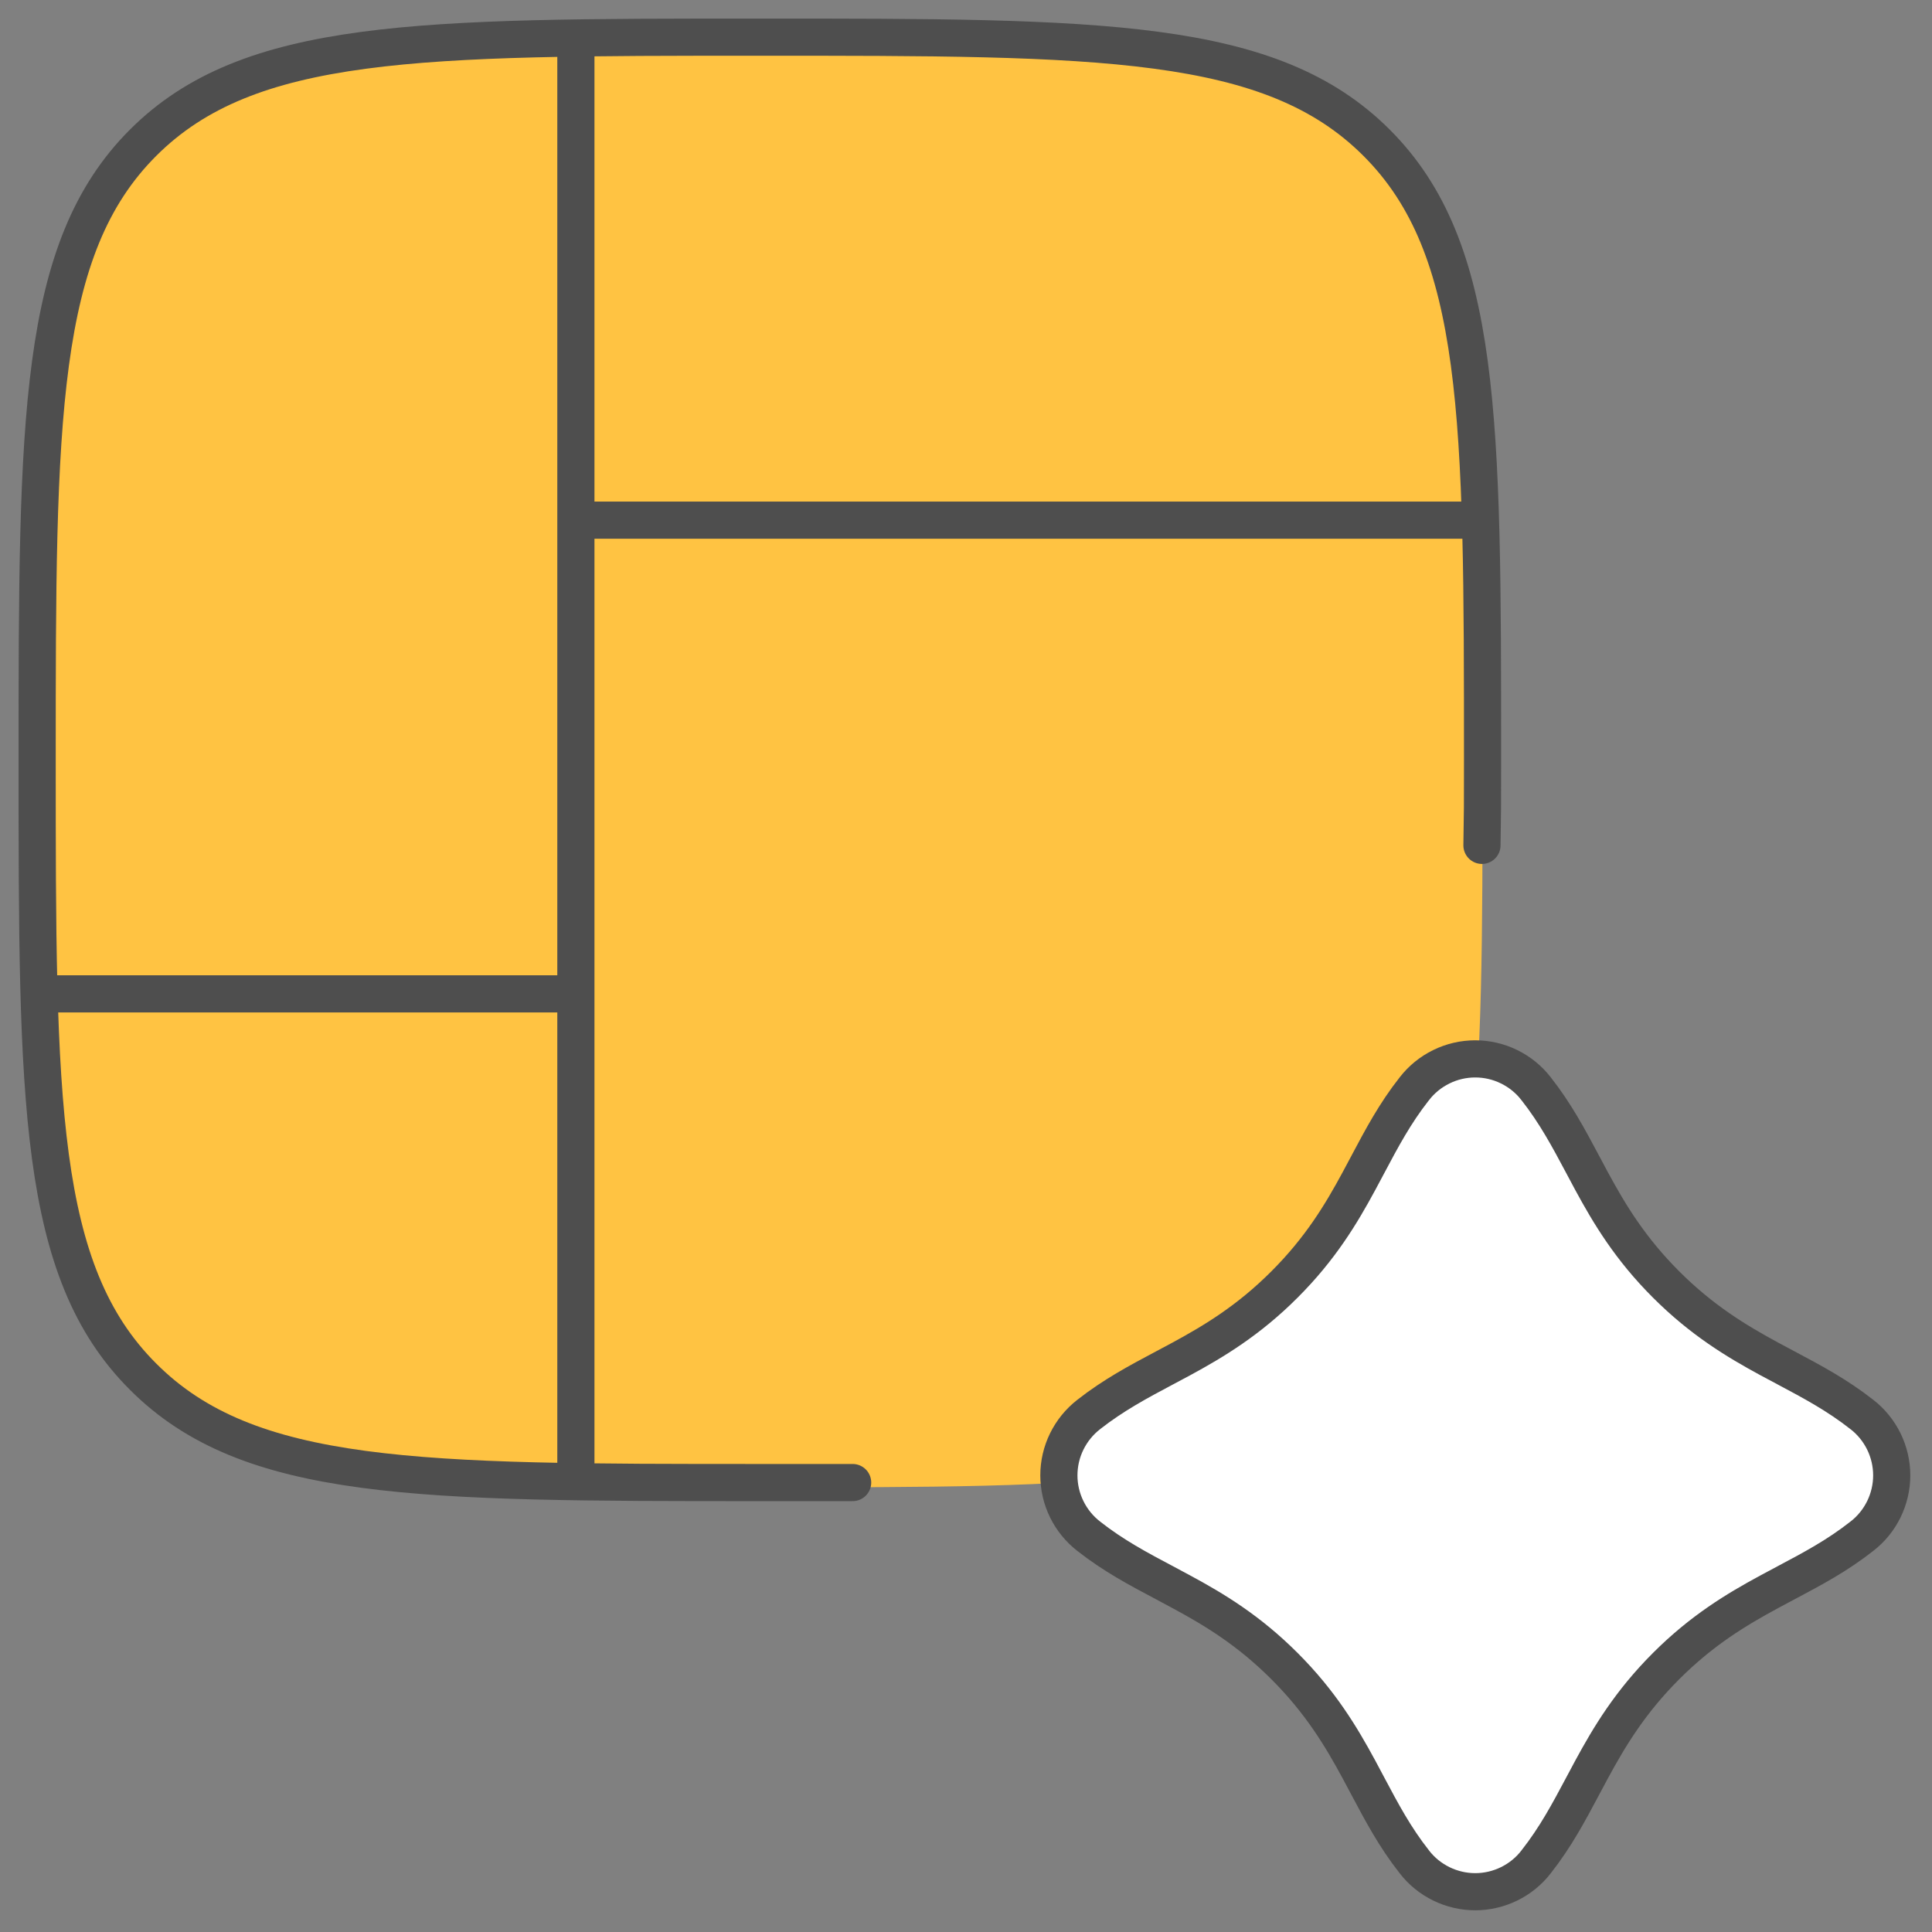 <svg width="52" height="52" viewBox="0 0 52 52" fill="none" xmlns="http://www.w3.org/2000/svg">
<rect x="0" y="0" width="52" height="52" fill="#808080" stroke="none"/>
<g id="Group 176565">
<path id="Vector" d="M20.451 40.032C11.282 40.032 6.693 40.032 3.843 37.182C1 34.339 1 29.751 1 20.581C1 11.411 1 6.822 3.85 3.98C6.701 1.13 11.282 1.13 20.451 1.13C29.621 1.13 34.21 1.13 37.052 3.98C39.903 6.83 39.903 11.411 39.903 20.581C39.903 29.751 39.903 34.339 37.052 37.182C34.21 40.032 29.621 40.032 20.451 40.032Z" fill="#FFC342"/>
<g id="Group 176564">
<path id="Vector_2" d="M39.887 22.753C39.903 21.297 39.903 22.237 39.903 20.451C39.903 11.282 39.903 6.693 37.052 3.843C34.202 0.992 29.621 1 20.451 1C11.282 1 6.693 1 3.85 3.843C1.008 6.685 1 11.282 1 20.451C1 29.621 1 34.21 3.85 37.052C6.693 39.903 11.282 39.903 20.451 39.903C21.328 39.903 22.158 39.903 22.949 39.903" stroke="#4E4E4E" stroke-miterlimit="133.33" stroke-linecap="round"/>
<path id="Vector 2141" d="M41.344 29.303L41.344 29.303L41.346 29.305C41.869 29.972 42.218 30.629 42.596 31.338C42.675 31.488 42.756 31.64 42.84 31.795C43.318 32.676 43.875 33.605 44.843 34.572C45.811 35.54 46.74 36.098 47.621 36.576C47.776 36.66 47.928 36.741 48.078 36.82C48.787 37.197 49.444 37.547 50.11 38.069L50.113 38.071C50.363 38.265 50.565 38.514 50.704 38.797C50.843 39.081 50.916 39.394 50.916 39.71C50.916 40.026 50.843 40.338 50.704 40.622C50.565 40.906 50.363 41.154 50.113 41.348L50.11 41.35C49.444 41.873 48.786 42.222 48.077 42.598C47.928 42.678 47.776 42.758 47.621 42.842C46.74 43.318 45.811 43.875 44.843 44.843C43.875 45.811 43.318 46.74 42.84 47.621C42.756 47.776 42.675 47.928 42.596 48.078C42.218 48.787 41.869 49.444 41.346 50.11L41.344 50.113C41.151 50.363 40.902 50.565 40.618 50.704C40.334 50.843 40.022 50.916 39.706 50.916C39.39 50.916 39.078 50.843 38.794 50.704C38.51 50.565 38.261 50.363 38.068 50.113L38.066 50.11C37.542 49.444 37.194 48.786 36.817 48.077C36.738 47.928 36.658 47.776 36.574 47.621C36.097 46.74 35.541 45.811 34.572 44.843C33.604 43.875 32.676 43.318 31.794 42.842C31.64 42.758 31.488 42.678 31.339 42.598C30.629 42.222 29.972 41.873 29.305 41.35L29.303 41.348C29.053 41.154 28.851 40.906 28.712 40.622C28.572 40.338 28.5 40.026 28.5 39.71C28.5 39.394 28.572 39.081 28.712 38.797C28.851 38.514 29.053 38.265 29.303 38.071L29.303 38.071L29.305 38.069C29.972 37.547 30.629 37.197 31.338 36.82C31.488 36.741 31.64 36.66 31.795 36.576C32.676 36.098 33.605 35.54 34.572 34.572C35.541 33.604 36.097 32.676 36.574 31.794C36.658 31.64 36.738 31.488 36.817 31.339C37.194 30.629 37.542 29.972 38.066 29.305L38.068 29.303C38.261 29.053 38.51 28.851 38.794 28.712C39.078 28.572 39.39 28.5 39.706 28.5C40.022 28.5 40.334 28.572 40.618 28.712C40.902 28.851 41.151 29.053 41.344 29.303Z" fill="white" stroke="#4E4E4E"/>
<path id="Vector 2738" d="M15.5 1.5V14M15.5 39.5V26.75M40 14H15.5M15.5 14V26.75M15.5 26.75H1" stroke="#4E4E4E"/>
</g>
</g>
</svg>
